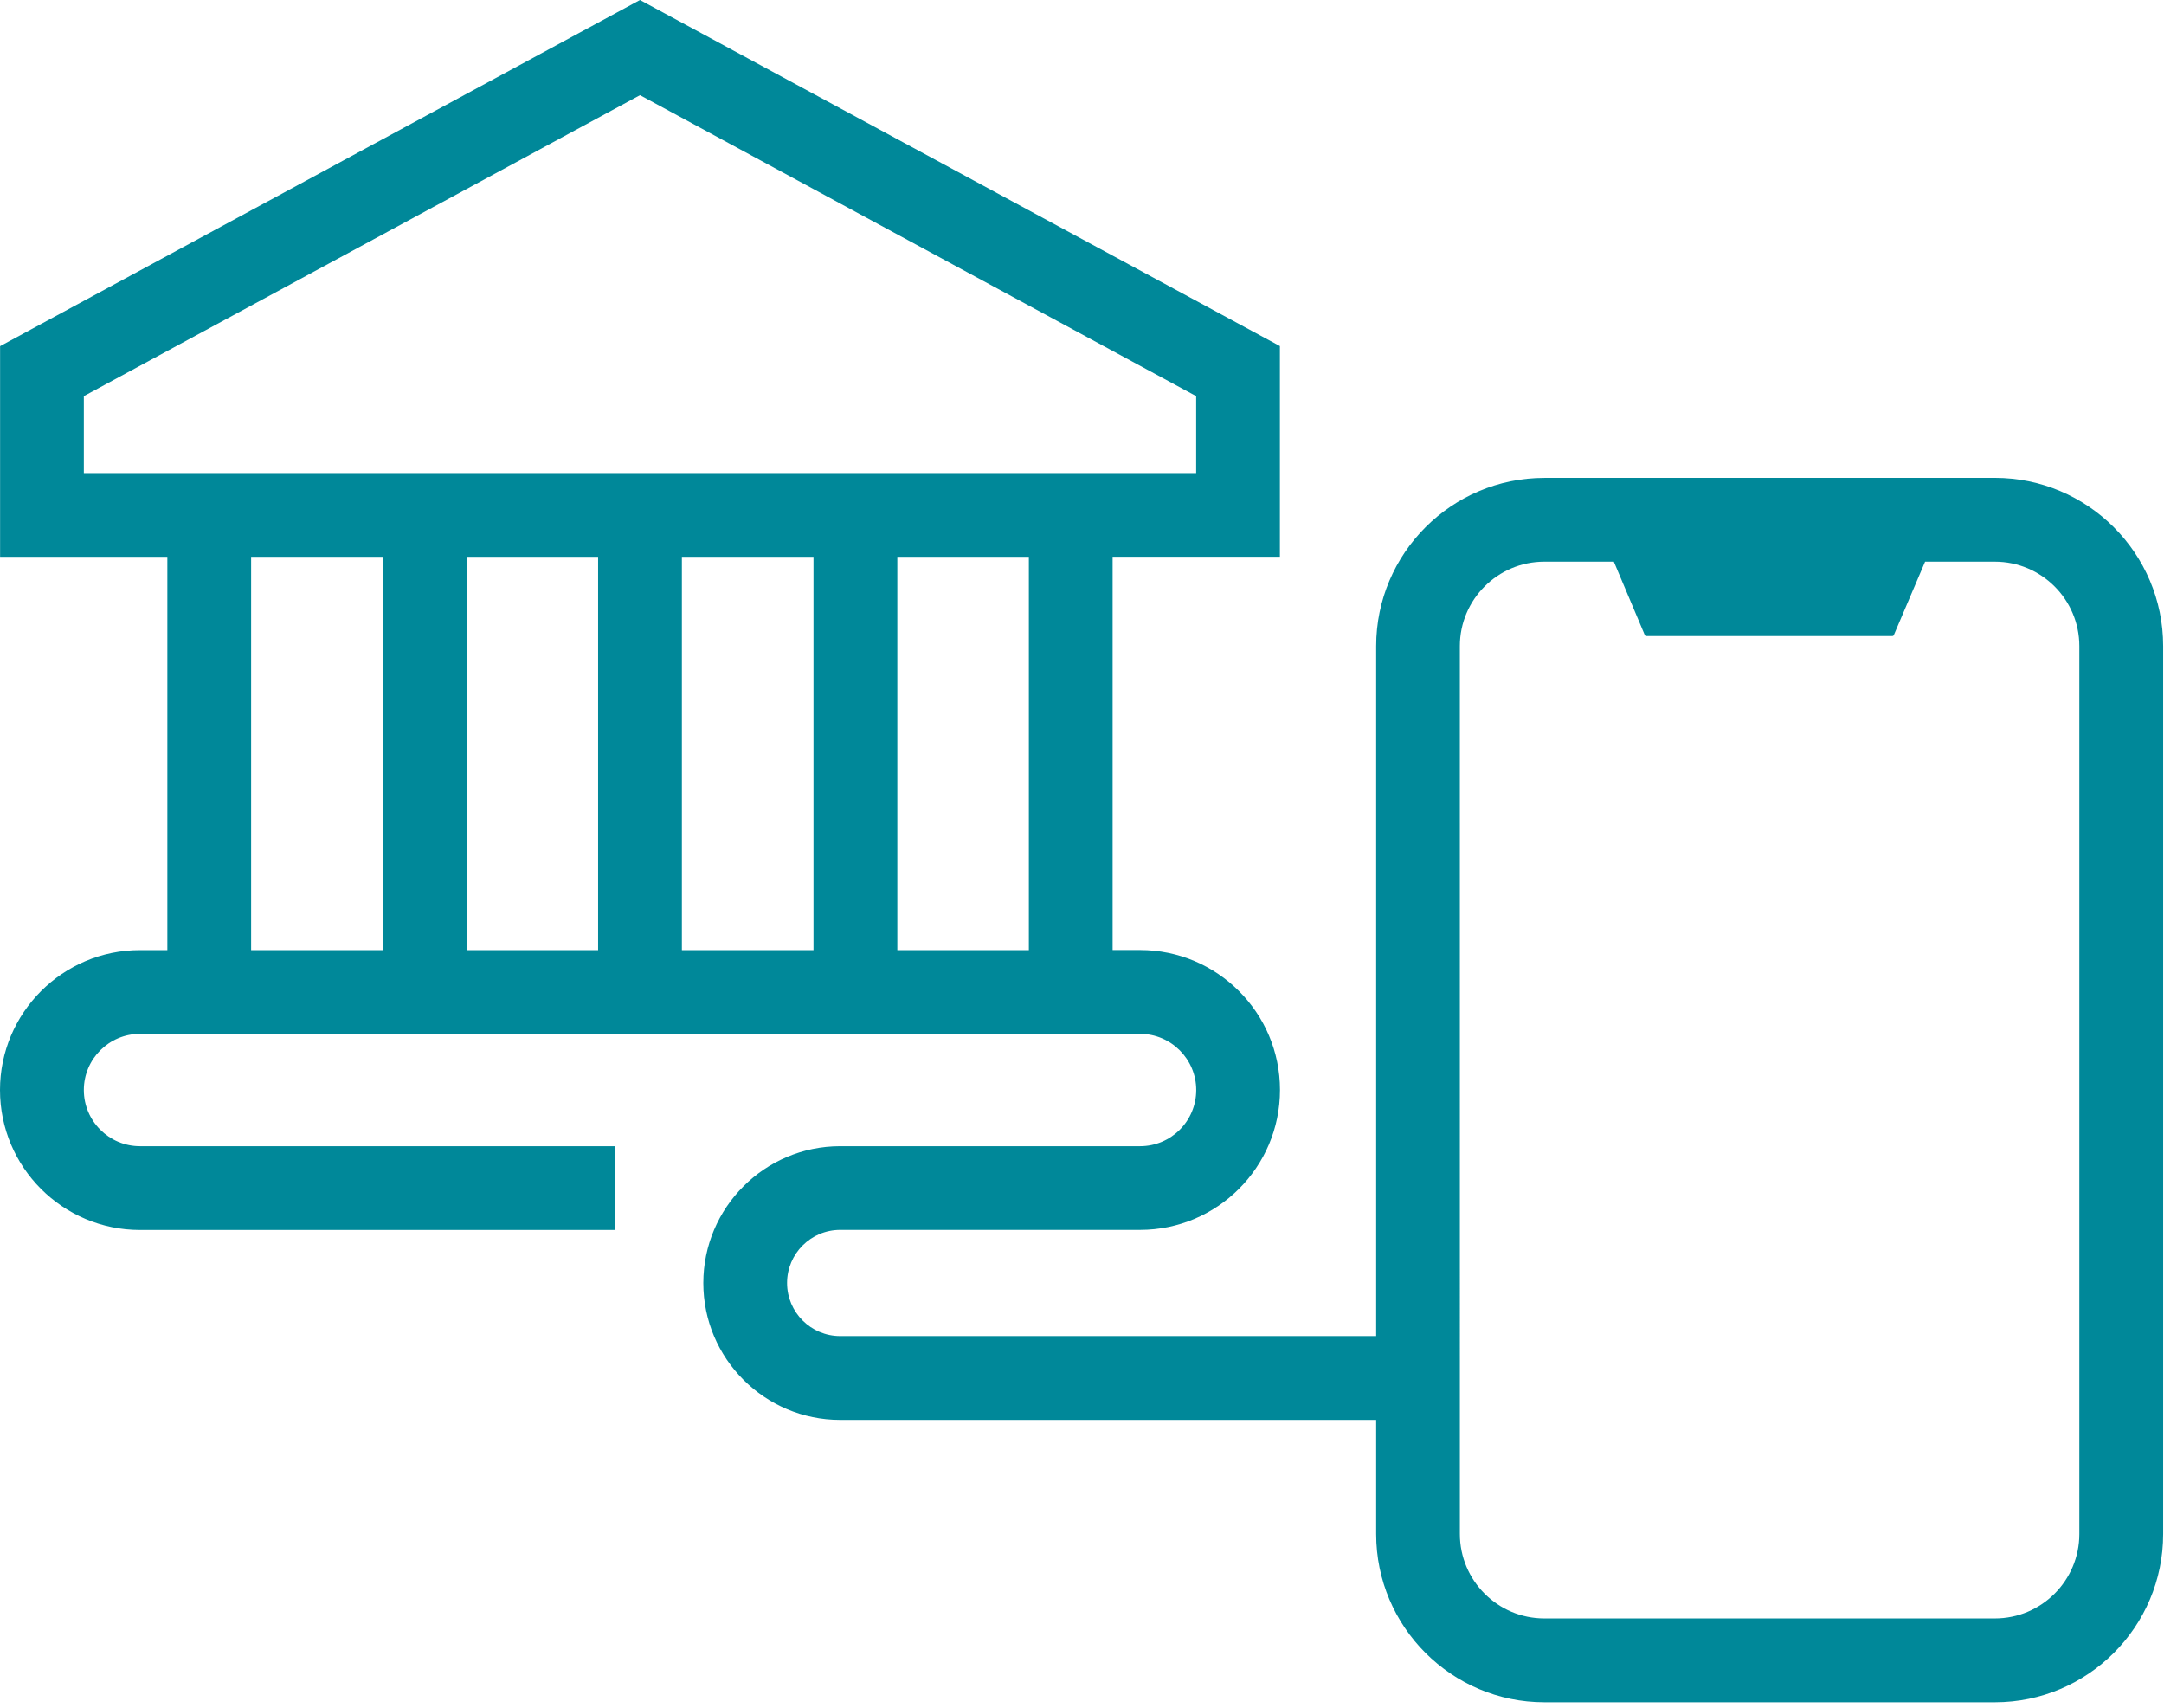 <svg width="128" height="101" viewBox="0 0 128 101" fill="none" xmlns="http://www.w3.org/2000/svg">
<path d="M118 28.264H91.35C85.867 28.264 81.4 32.727 81.4 38.214V79.019H49.694C47.966 79.019 46.555 77.613 46.555 75.88C46.555 74.148 47.966 72.741 49.694 72.741H67.434C71.997 72.741 75.711 69.028 75.711 64.464C75.711 59.901 71.997 56.187 67.434 56.187H65.811V32.928H75.706V20.469L37.855 0L0.005 20.474V32.933H9.899V56.192H8.277C3.713 56.192 0 59.905 0 64.469C0 69.033 3.713 72.746 8.277 72.746H36.375V67.792L8.282 67.791C6.453 67.791 4.959 66.303 4.959 64.469C4.959 62.635 6.448 61.146 8.282 61.146H67.434C69.263 61.146 70.756 62.635 70.756 64.469C70.756 66.302 69.268 67.791 67.434 67.791H49.694C45.231 67.791 41.601 71.422 41.601 75.885C41.601 80.347 45.231 83.978 49.694 83.978H81.4V90.729C81.4 96.216 85.867 100.679 91.35 100.679H118C123.483 100.679 127.95 96.216 127.95 90.729V38.212C127.95 32.725 123.483 28.262 118 28.262V28.264ZM60.857 56.193H53.077V32.933H60.857V56.193ZM35.378 32.933V56.193H27.598V32.933H35.378ZM40.333 32.933H48.118V56.193H40.333V32.933ZM4.959 23.429L37.856 5.629L70.753 23.429V27.979L4.959 27.979V23.429ZM14.854 32.933H22.639V56.193H14.854V32.933ZM122.992 90.725C122.992 93.477 120.754 95.72 117.997 95.72H91.346C88.589 95.72 86.351 93.477 86.351 90.725L86.35 38.214C86.35 35.461 88.588 33.219 91.345 33.219H95.459L97.292 37.566C97.306 37.599 97.333 37.617 97.366 37.617H111.943C111.975 37.617 112.003 37.599 112.017 37.566L113.869 33.219H117.996C120.754 33.219 122.992 35.461 122.992 38.214V90.726L122.992 90.725Z" fill="#008899"/>
</svg>
